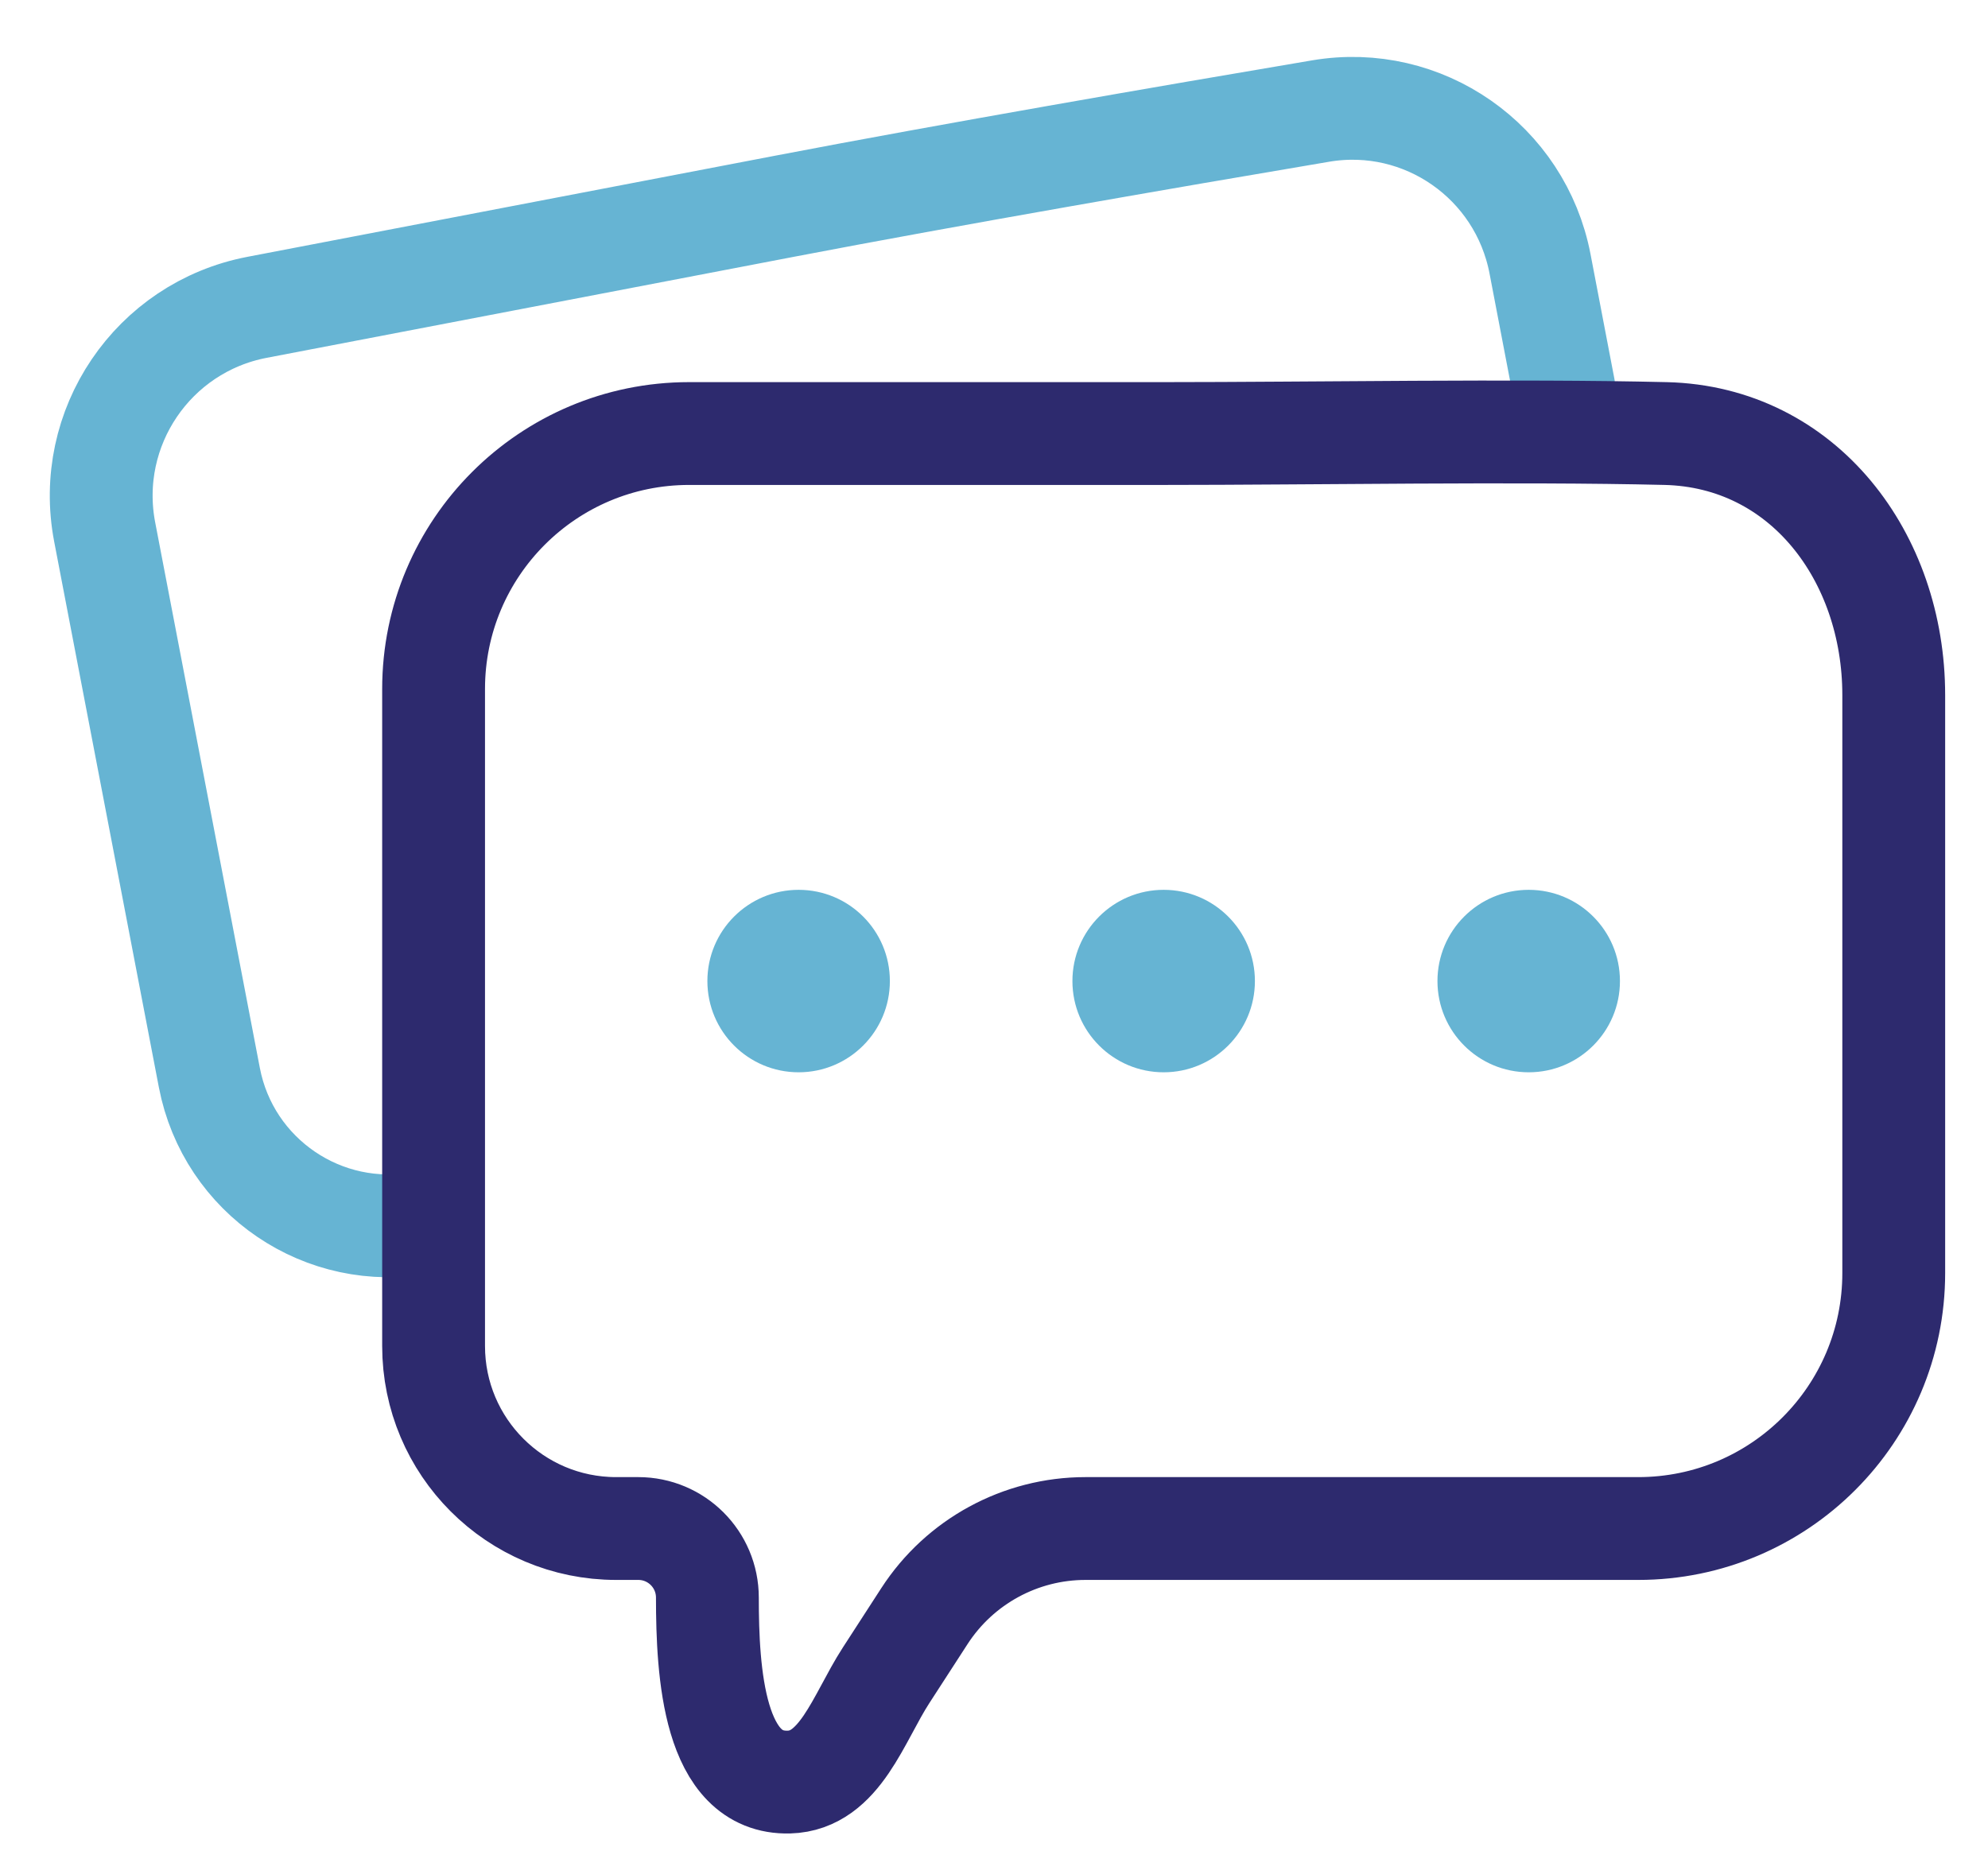 <svg xmlns="http://www.w3.org/2000/svg" width="29" height="27" viewBox="0 0 29 27" fill="none"><path d="M6.17 17.836V17.836C4.726 18.113 3.331 17.166 3.054 15.722L1.527 7.761C1.236 6.242 2.229 4.776 3.748 4.484C5.966 4.059 9.096 3.459 11.46 3.006C13.849 2.548 17.033 1.997 19.265 1.62C20.761 1.367 22.179 2.358 22.465 3.848C22.575 4.422 22.694 5.042 22.812 5.66" stroke="#66b4d3" stroke-width="1.5" stroke-linecap="round"></path><path d="M6.325 10.052V19.637C6.325 21.108 7.517 22.3 8.988 22.3H9.311C9.868 22.3 10.319 22.751 10.319 23.308C10.319 24.406 10.412 26.03 11.509 25.999C12.253 25.979 12.52 25.069 12.925 24.443L13.485 23.578C14.001 22.781 14.886 22.3 15.835 22.3H23.898C25.956 22.3 27.625 20.631 27.625 18.573V10.141C27.625 8.128 26.31 6.373 24.297 6.325C22.129 6.273 19.106 6.325 16.975 6.325H10.052C7.994 6.325 6.325 7.994 6.325 10.052Z" stroke="#2D2A6E" stroke-width="1.5" stroke-linecap="round"></path><circle cx="11.65" cy="14.313" r="1.331" fill="#66b4d3"></circle><circle cx="16.975" cy="14.313" r="1.331" fill="#66b4d3"></circle><circle cx="22.3" cy="14.313" r="1.331" fill="#66b4d3"></circle></svg>